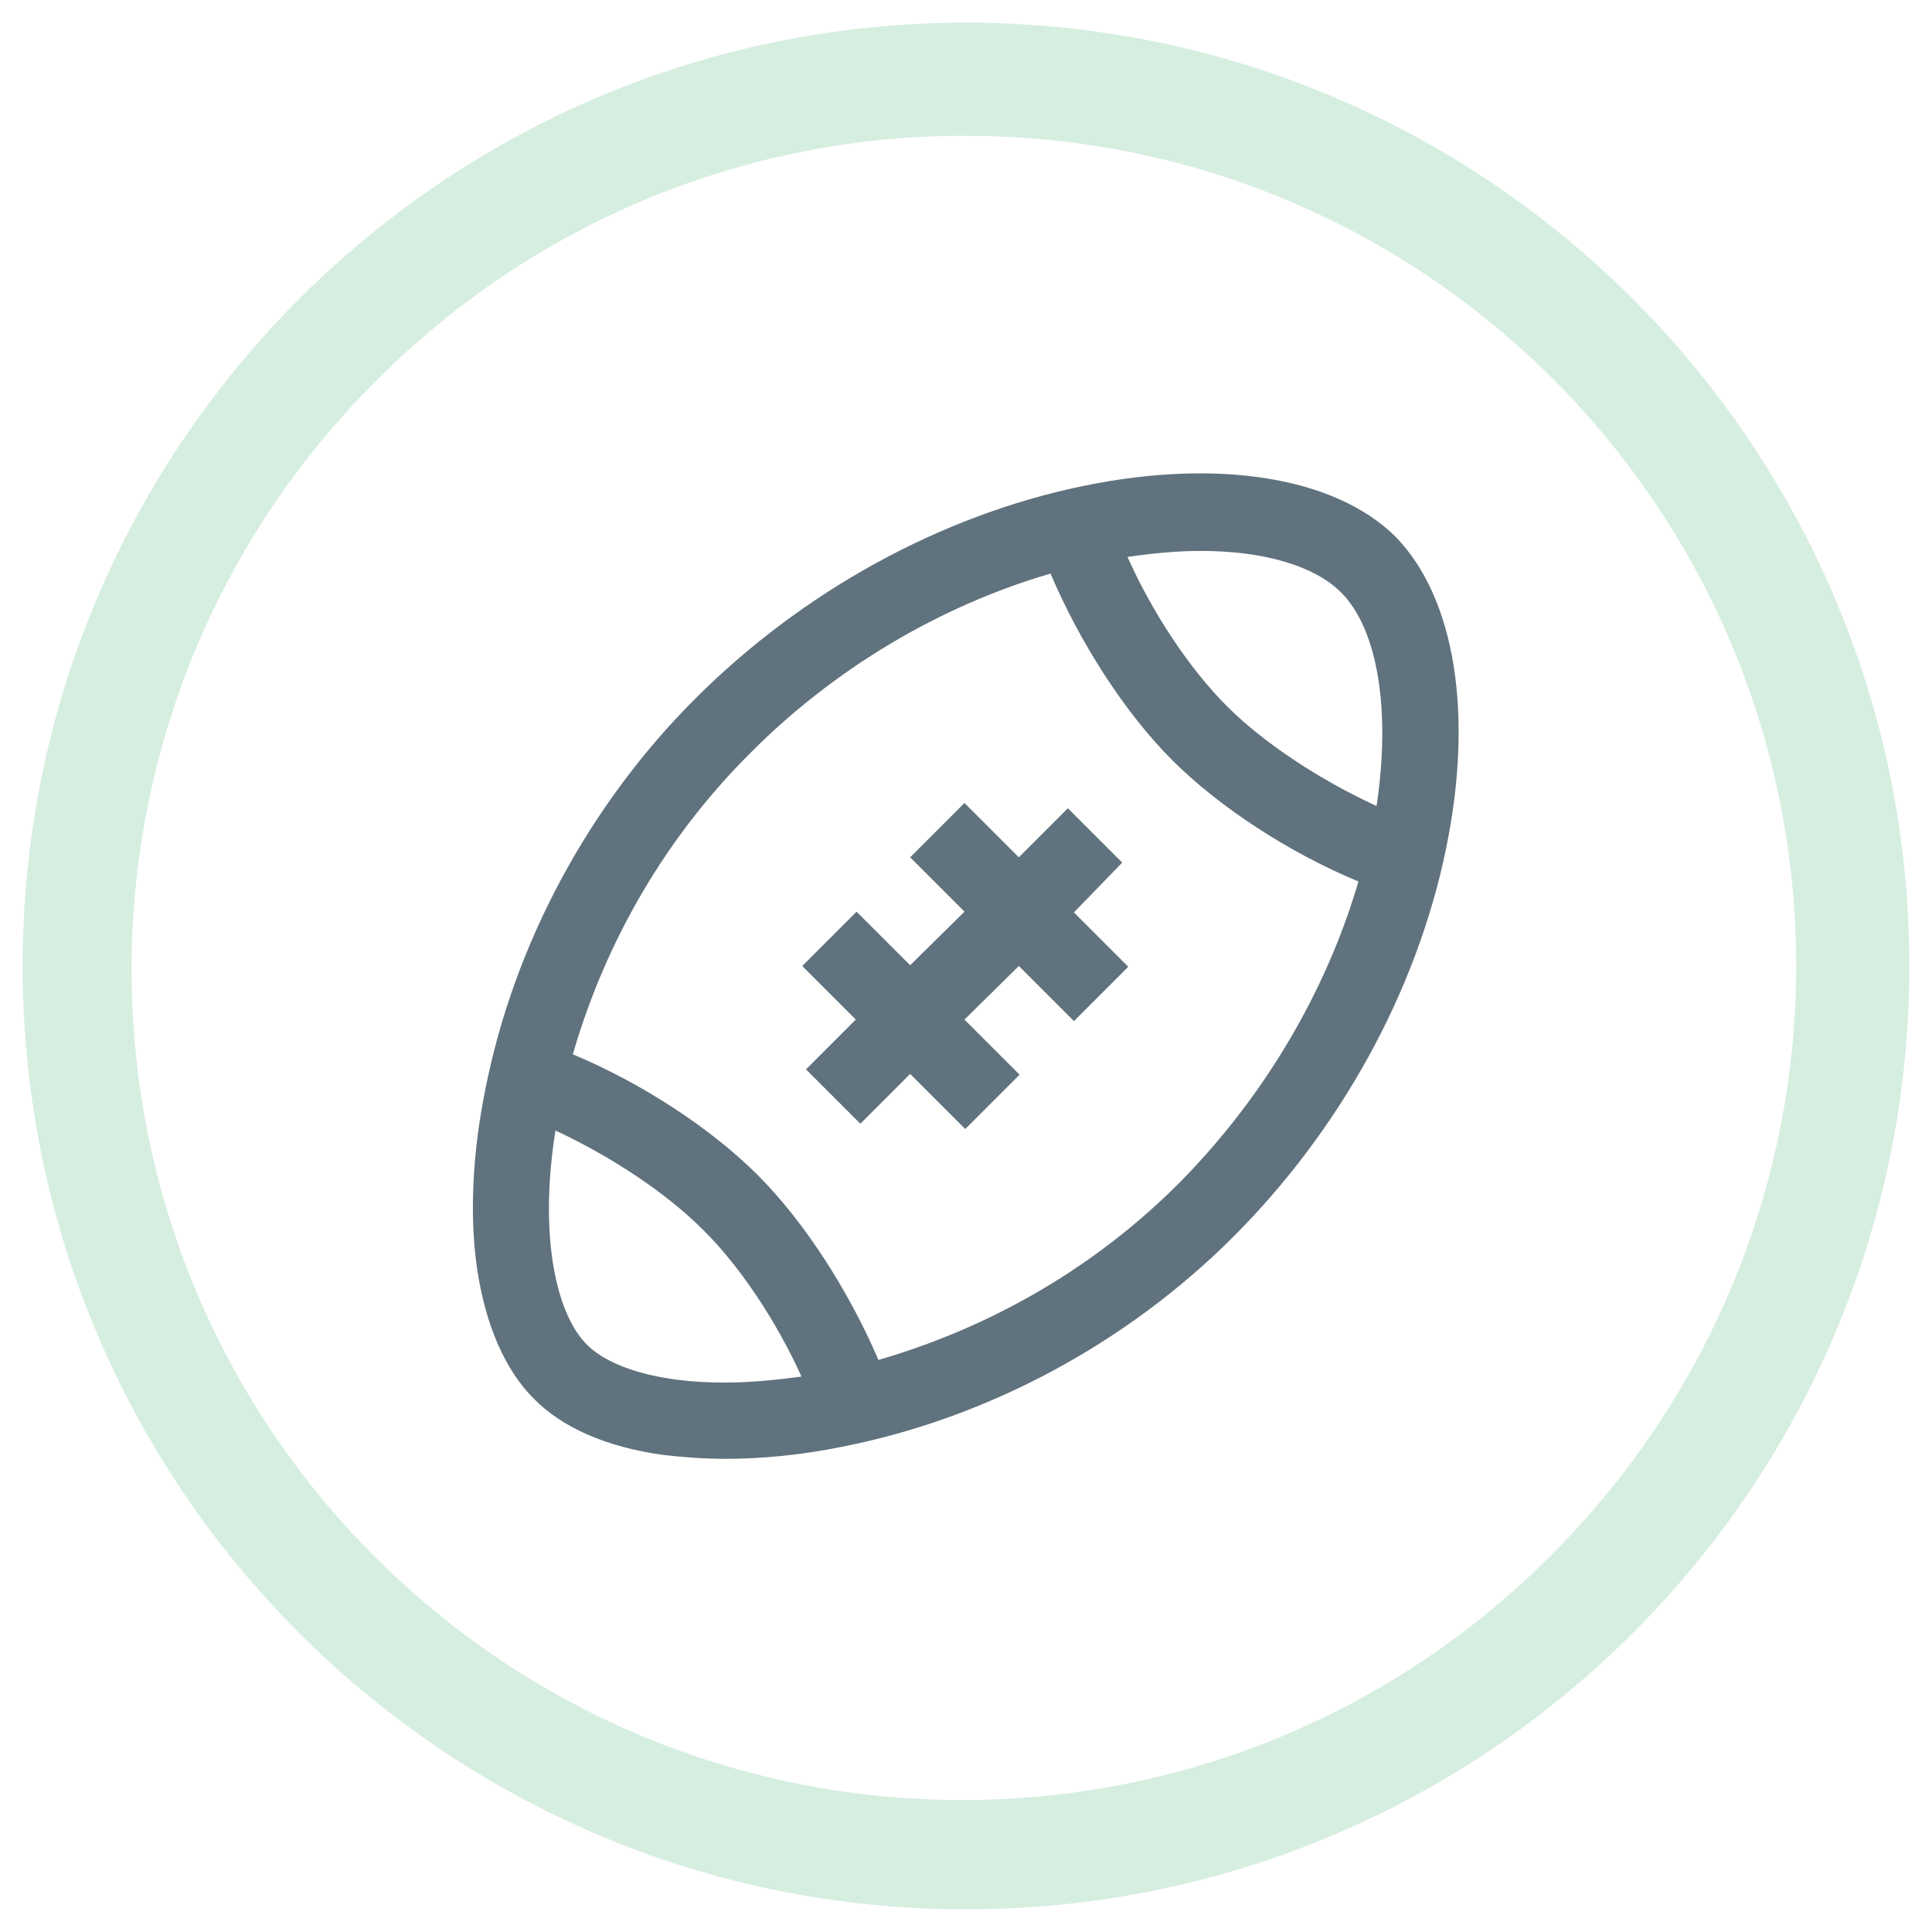 <?xml version="1.0" encoding="utf-8"?>
<!-- Generator: Adobe Illustrator 24.1.1, SVG Export Plug-In . SVG Version: 6.00 Build 0)  -->
<svg version="1.1" id="Layer_1" xmlns="http://www.w3.org/2000/svg" xmlns:xlink="http://www.w3.org/1999/xlink" x="0px" y="0px"
	 viewBox="0 0 256 256" style="enable-background:new 0 0 256 256;" xml:space="preserve">
	<style type="text/css">
		.st0{fill:#d6eee0;}
		.st1{fill:#60727D;}
	</style>
<g id="circle">
	<path class="st0" d="M128,18c60.8,0,110,49.3,110,110c0,29.2-11.6,57.1-32.2,77.8c-42.7,43.2-112.3,43.7-155.6,1
		S6.5,94.5,49.1,51.2c0.3-0.3,0.7-0.7,1-1C70.8,29.5,98.8,17.9,128,18 M128,3C59,3,3,59,3,128s56,125,125,125s125-56,125-125
		S197,3,128,3z"/>
</g>
<g>
	<g>
		<g>
			<g>
				<path class="st1" d="M180,116.8c-9.2-3.8-18.5-9.9-24.7-16.1S143.1,85.2,139.2,76c-14.7,4.3-28.7,12.6-39.9,23.9
					C85.5,113.7,79,129,75.9,139.7c9.1,3.8,18.3,9.8,24.5,16c6.2,6.2,12.1,15.4,16,24.5c10.7-3.1,26-9.6,39.8-23.4
					C167.4,145.5,175.7,131.5,180,116.8L180,116.8z M96,183.2c3.1,0,6.5-0.3,10.2-0.8c-3.3-7.3-8.2-14.7-13.1-19.5
					c-4.9-4.9-12.2-9.7-19.5-13.1c-2.3,14.5,0.3,24.6,4.2,28.4C80.7,181.1,87,183.2,96,183.2L96,183.2z M159.1,73
					c-3.1,0-6.3,0.3-9.7,0.8c3.3,7.4,8.2,14.8,13.2,19.8c4.9,4.9,12.4,9.8,19.8,13.2c1.9-12.6,0.2-23.4-4.7-28.3
					C174.1,74.9,167.3,73,159.1,73L159.1,73z M191.6,112.5c-3.9,18.9-14,37.2-28.2,51.4c-14.1,14.1-32.5,24-51.8,27.8
					c-5.4,1.1-10.6,1.6-15.5,1.6c-2.8,0-5.5-0.2-8.1-0.5c-7.5-1-13.5-3.6-17.3-7.5c-3.8-3.8-6.4-9.8-7.5-17.3
					c-1-7-0.6-15.2,1.1-23.6c3.8-19.3,13.7-37.7,27.8-51.8c14.2-14.2,32.5-24.3,51.4-28.2c17.9-3.7,33.4-1.2,41.4,6.7
					C192.8,79.2,195.3,94.6,191.6,112.5L191.6,112.5z M142.3,120.9l7.2,7.2l-7.2,7.2L135,128l-7.2,7.1l7.3,7.3l-7.2,7.2l-7.3-7.3
					l-6.6,6.6l-7.2-7.2l6.6-6.6l-7.1-7.1l7.2-7.2l7.1,7.1l7.2-7.1l-7.2-7.2l7.2-7.2l7.2,7.2l6.5-6.5l7.2,7.2L142.3,120.9
					L142.3,120.9z"/>
			</g>
		</g>
	</g>
</g>
</svg>
